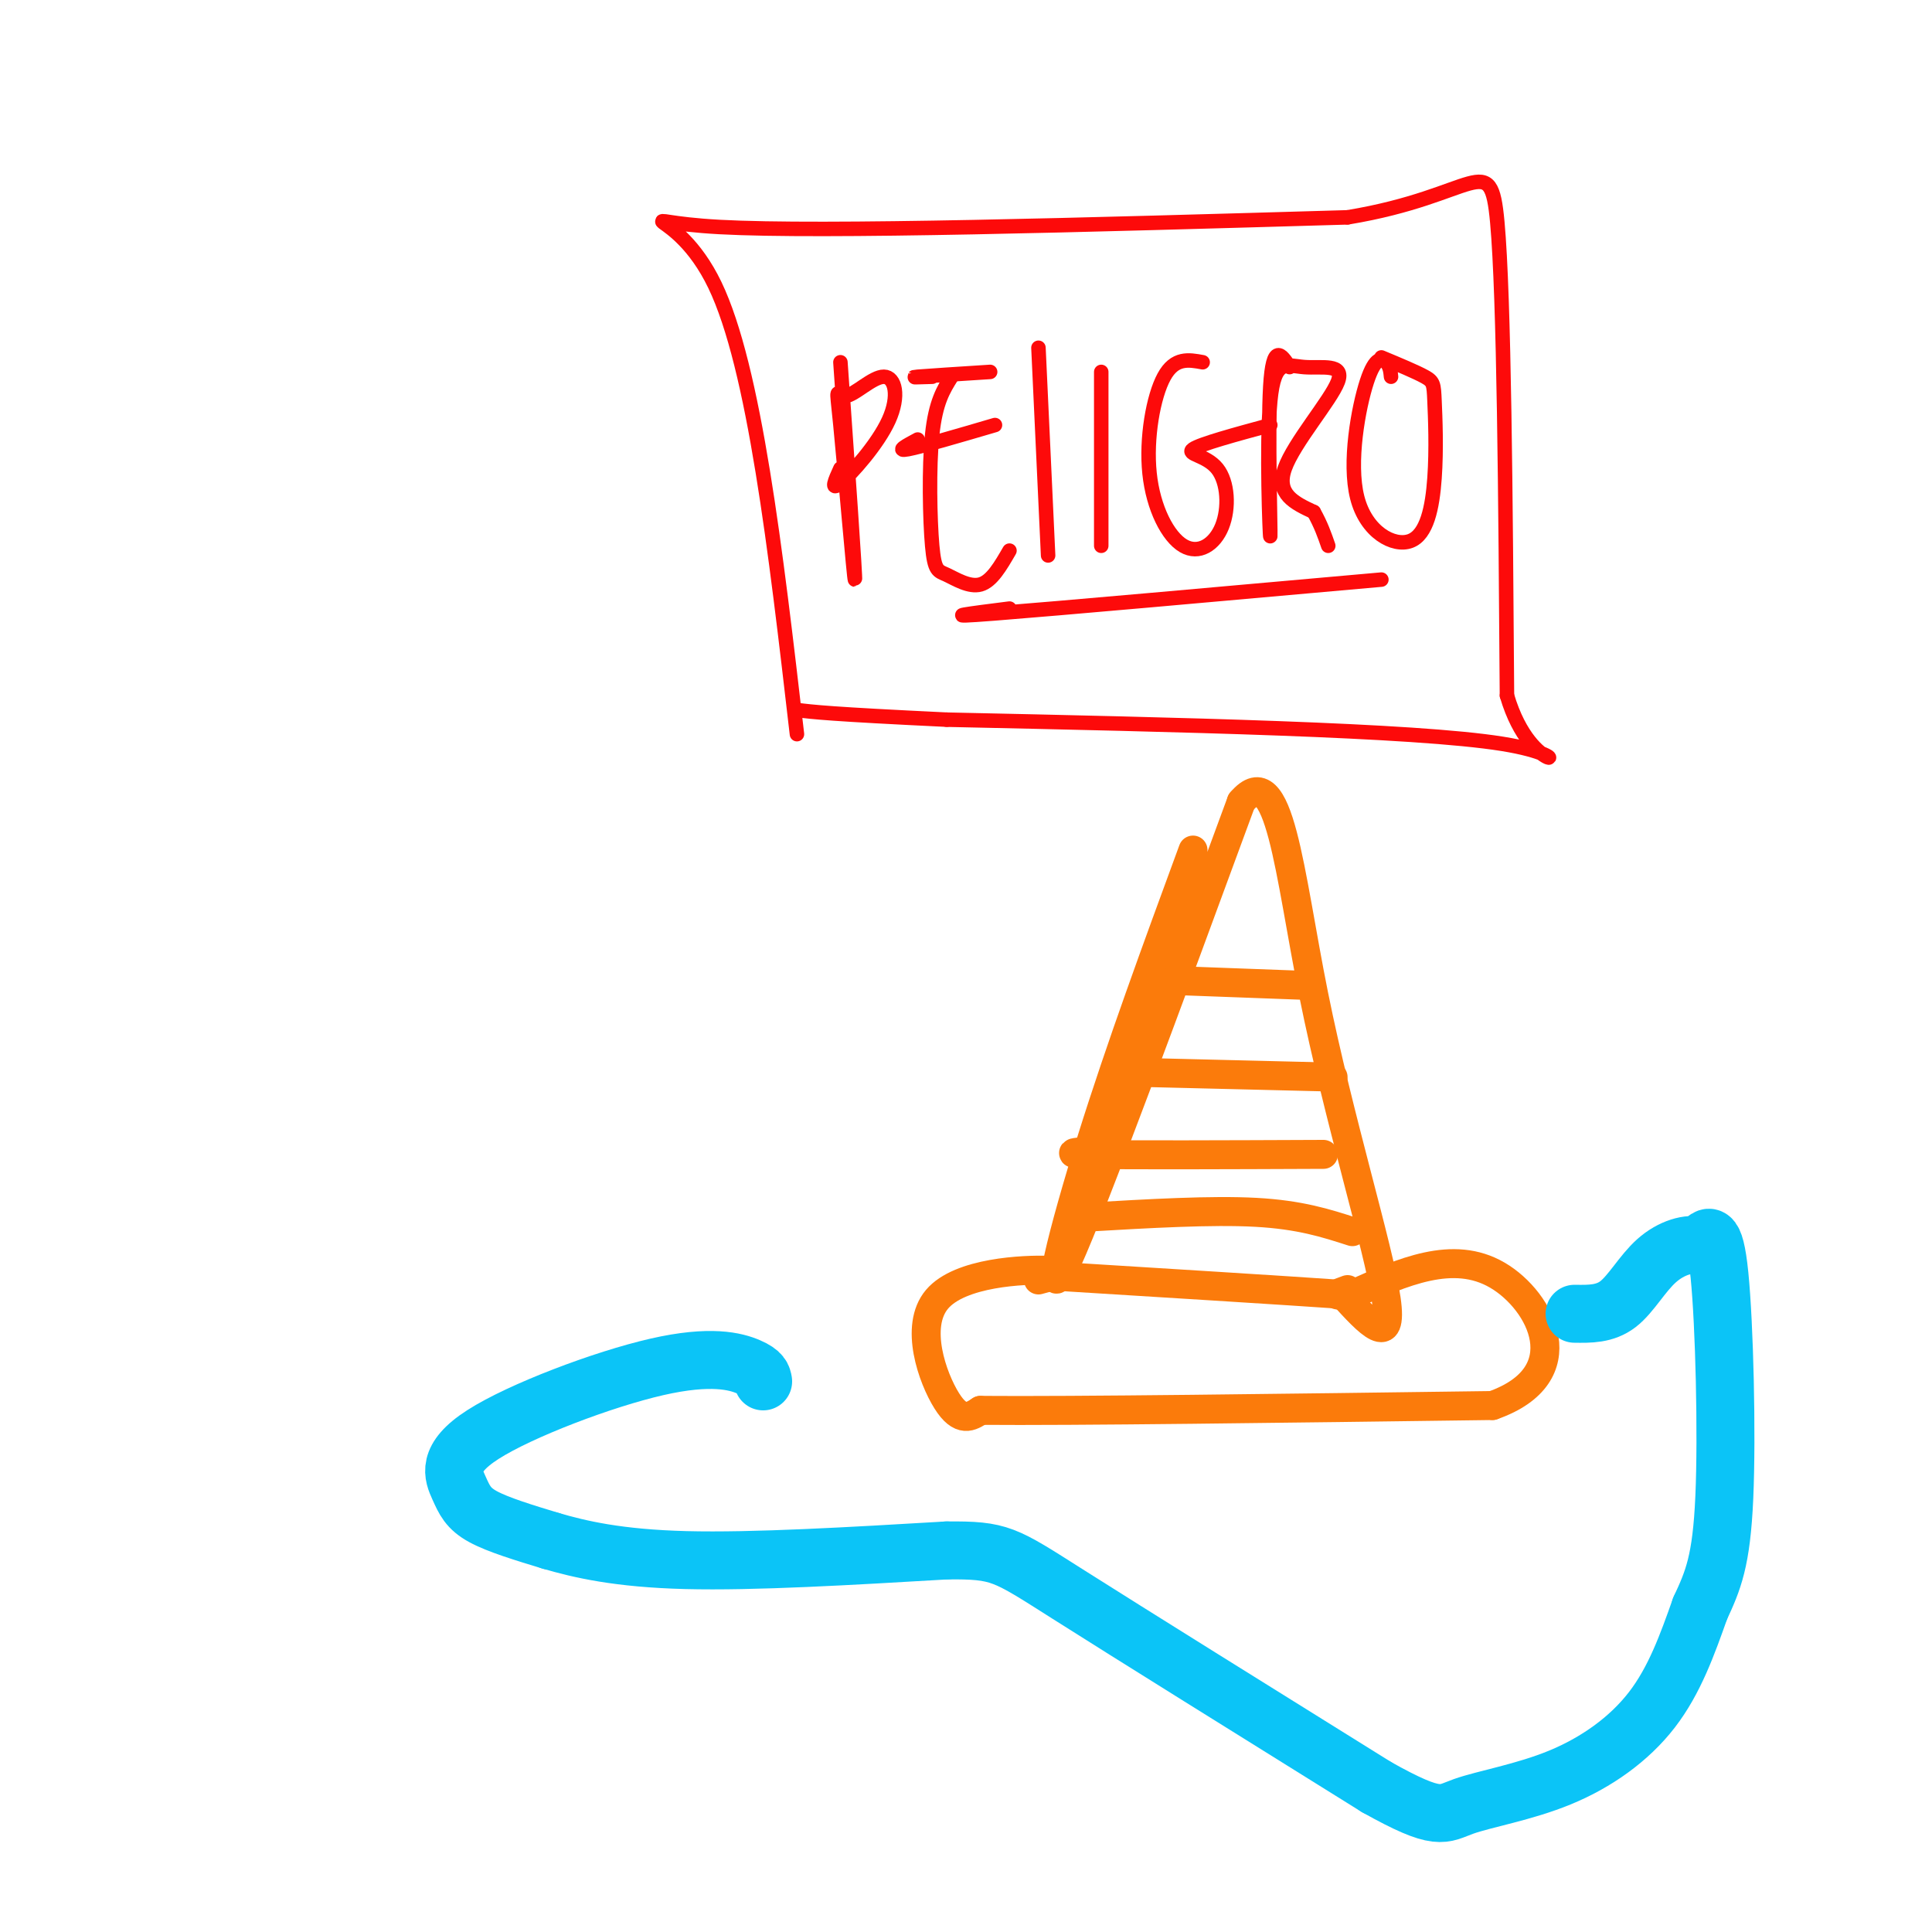 <svg viewBox='0 0 400 400' version='1.1' xmlns='http://www.w3.org/2000/svg' xmlns:xlink='http://www.w3.org/1999/xlink'><g fill='none' stroke='rgb(251,123,11)' stroke-width='6' stroke-linecap='round' stroke-linejoin='round'><path d='M247,176c-7.511,20.444 -15.022,40.889 -21,60c-5.978,19.111 -10.422,36.889 -5,25c5.422,-11.889 20.711,-53.444 36,-95'/><path d='M257,166c7.964,-9.417 9.875,14.542 15,40c5.125,25.458 13.464,52.417 15,63c1.536,10.583 -3.732,4.792 -9,-1'/><path d='M278,268c-12.000,-0.833 -37.500,-2.417 -63,-4'/><path d='M215,265c3.464,-0.911 6.929,-1.821 2,-2c-4.929,-0.179 -18.250,0.375 -23,6c-4.750,5.625 -0.929,16.321 2,21c2.929,4.679 4.964,3.339 7,2'/><path d='M203,292c18.833,0.167 62.417,-0.417 106,-1'/><path d='M309,291c18.044,-6.333 10.156,-21.667 1,-27c-9.156,-5.333 -19.578,-0.667 -30,4'/><path d='M280,268c-5.167,0.500 -3.083,-0.250 -1,-1'/><path d='M243,203c0.000,0.000 27.000,1.000 27,1'/><path d='M235,222c0.000,0.000 41.000,1.000 41,1'/><path d='M229,238c-5.250,0.417 -10.500,0.833 -3,1c7.500,0.167 27.750,0.083 48,0'/><path d='M225,252c12.917,-0.750 25.833,-1.500 35,-1c9.167,0.500 14.583,2.250 20,4'/></g>
<g fill='none' stroke='rgb(253,10,10)' stroke-width='3' stroke-linecap='round' stroke-linejoin='round'><path d='M165,152c-4.400,-37.978 -8.800,-75.956 -17,-93c-8.200,-17.044 -20.200,-13.156 1,-12c21.200,1.156 75.600,-0.422 130,-2'/><path d='M279,45c27.022,-4.444 29.578,-14.556 31,1c1.422,15.556 1.711,56.778 2,98'/><path d='M312,144c5.200,17.689 17.200,12.911 -1,10c-18.200,-2.911 -66.600,-3.956 -115,-5'/><path d='M196,149c-24.333,-1.167 -27.667,-1.583 -31,-2'/><path d='M174,75c1.581,22.505 3.162,45.011 3,45c-0.162,-0.011 -2.066,-22.538 -3,-32c-0.934,-9.462 -0.897,-5.859 1,-6c1.897,-0.141 5.653,-4.028 8,-4c2.347,0.028 3.286,3.969 1,9c-2.286,5.031 -7.796,11.152 -10,13c-2.204,1.848 -1.102,-0.576 0,-3'/><path d='M197,78c-1.646,2.622 -3.292,5.244 -4,12c-0.708,6.756 -0.478,17.646 0,23c0.478,5.354 1.206,5.172 3,6c1.794,0.828 4.656,2.665 7,2c2.344,-0.665 4.172,-3.833 6,-7'/><path d='M193,78c-2.500,0.083 -5.000,0.167 -3,0c2.000,-0.167 8.500,-0.583 15,-1'/><path d='M190,91c-2.333,1.250 -4.667,2.500 -2,2c2.667,-0.500 10.333,-2.750 18,-5'/><path d='M215,72c0.000,0.000 2.000,43.000 2,43'/><path d='M228,77c0.000,0.000 0.000,36.000 0,36'/><path d='M249,75c-2.892,-0.534 -5.783,-1.067 -8,3c-2.217,4.067 -3.759,12.736 -3,20c0.759,7.264 3.819,13.123 7,15c3.181,1.877 6.481,-0.229 8,-4c1.519,-3.771 1.255,-9.208 -1,-12c-2.255,-2.792 -6.501,-2.941 -5,-4c1.501,-1.059 8.751,-3.030 16,-5'/><path d='M267,76c-1.725,-2.616 -3.451,-5.231 -4,4c-0.549,9.231 0.077,30.309 0,31c-0.077,0.691 -0.858,-19.005 0,-28c0.858,-8.995 3.354,-7.287 7,-7c3.646,0.287 8.443,-0.846 7,3c-1.443,3.846 -9.127,12.670 -11,18c-1.873,5.330 2.063,7.165 6,9'/><path d='M272,106c1.500,2.667 2.250,4.833 3,7'/><path d='M288,78c-0.109,-1.085 -0.218,-2.171 -1,-3c-0.782,-0.829 -2.238,-1.402 -4,4c-1.762,5.402 -3.832,16.777 -2,24c1.832,7.223 7.565,10.292 11,9c3.435,-1.292 4.570,-6.944 5,-13c0.430,-6.056 0.154,-12.515 0,-16c-0.154,-3.485 -0.187,-3.996 -2,-5c-1.813,-1.004 -5.407,-2.502 -9,-4'/><path d='M209,126c-7.917,1.000 -15.833,2.000 -3,1c12.833,-1.000 46.417,-4.000 80,-7'/></g>
<g fill='none' stroke='rgb(11,196,247)' stroke-width='12' stroke-linecap='round' stroke-linejoin='round'><path d='M158,286c-0.163,-0.922 -0.326,-1.844 -3,-3c-2.674,-1.156 -7.857,-2.547 -19,0c-11.143,2.547 -28.244,9.033 -36,14c-7.756,4.967 -6.165,8.414 -5,11c1.165,2.586 1.904,4.310 5,6c3.096,1.690 8.548,3.345 14,5'/><path d='M114,319c6.000,1.756 14.000,3.644 28,4c14.000,0.356 34.000,-0.822 54,-2'/><path d='M196,321c11.111,-0.089 11.889,0.689 25,9c13.111,8.311 38.556,24.156 64,40'/><path d='M285,370c13.037,7.301 13.628,5.555 18,4c4.372,-1.555 12.523,-2.919 20,-6c7.477,-3.081 14.279,-7.880 19,-14c4.721,-6.120 7.360,-13.560 10,-21'/><path d='M352,333c2.690,-5.786 4.417,-9.750 5,-23c0.583,-13.250 0.024,-35.786 -1,-46c-1.024,-10.214 -2.512,-8.107 -4,-6'/><path d='M352,258c-2.286,-0.762 -6.000,0.333 -9,3c-3.000,2.667 -5.286,6.905 -8,9c-2.714,2.095 -5.857,2.048 -9,2'/></g>
</svg>
